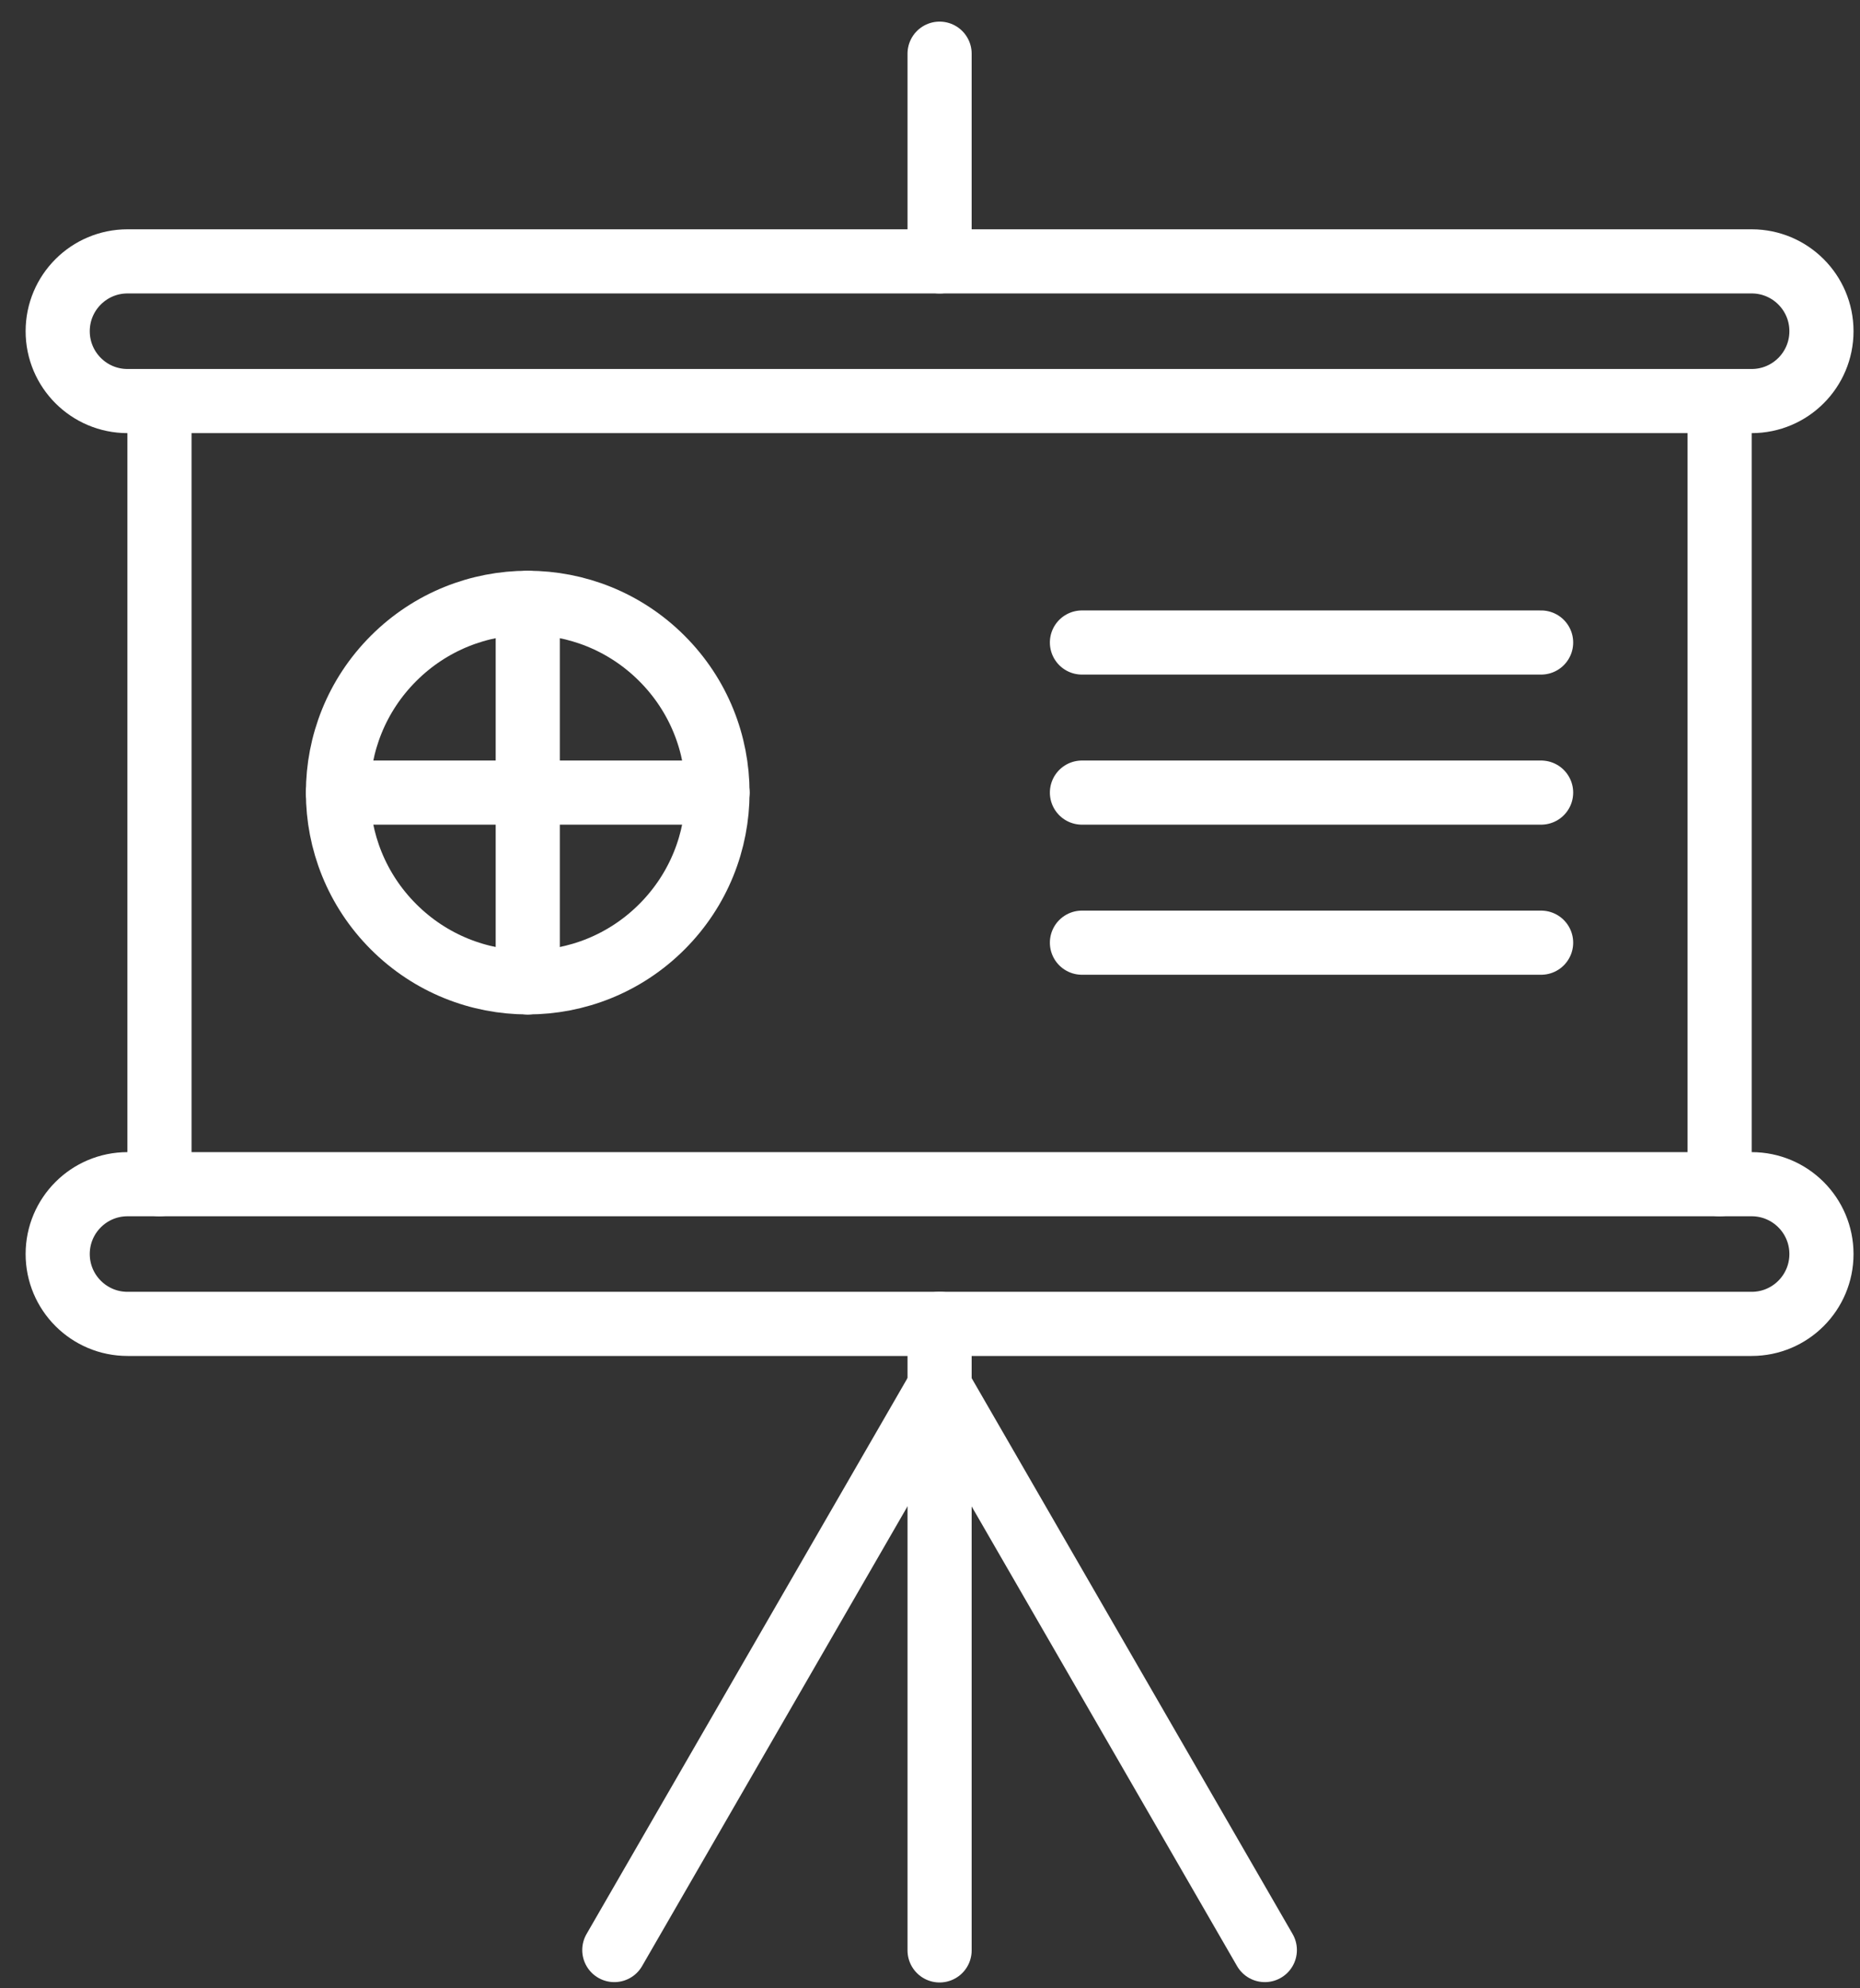 <svg width="58" height="62" viewBox="0 0 58 62" fill="none" xmlns="http://www.w3.org/2000/svg">
<rect x="0" y="0" width="58" height="62" fill="#333333" stroke="none"/>
<path d="M29.299 60.818V41.279" stroke="white" stroke-width="2" stroke-linecap="round" stroke-linejoin="round"/>
<path d="M4.973 36.926V12.508" stroke="white" stroke-width="2" stroke-linecap="round" stroke-linejoin="round"/>
<path d="M53.623 36.926V12.508" stroke="white" stroke-width="2" stroke-linecap="round" stroke-linejoin="round"/>
<path d="M54.62 12.506H3.977C2.774 12.506 1.799 11.531 1.799 10.328C1.799 9.125 2.774 8.15 3.977 8.15H54.621C55.823 8.15 56.798 9.125 56.798 10.328C56.798 11.531 55.824 12.506 54.621 12.506H54.62Z" stroke="white" stroke-width="2" stroke-linecap="round" stroke-linejoin="round"/>
<path d="M54.62 41.282H3.977C2.774 41.282 1.799 40.306 1.799 39.104C1.799 37.901 2.774 36.926 3.977 36.926H54.621C55.823 36.926 56.798 37.901 56.798 39.104C56.798 40.306 55.824 41.282 54.621 41.282H54.62Z" stroke="white" stroke-width="2" stroke-linecap="round" stroke-linejoin="round"/>
<path d="M20.64 28.899C22.951 26.588 22.951 22.841 20.64 20.531C18.33 18.22 14.583 18.22 12.272 20.531C9.961 22.841 9.961 26.588 12.272 28.899C14.583 31.21 18.33 31.21 20.64 28.899Z" stroke="white" stroke-width="2" stroke-linecap="round" stroke-linejoin="round"/>
<path d="M16.457 18.799V24.716V30.634" stroke="white" stroke-width="2" stroke-linecap="round" stroke-linejoin="round"/>
<path d="M10.539 24.715H16.456H22.374" stroke="white" stroke-width="2" stroke-linecap="round" stroke-linejoin="round"/>
<path d="M33.738 20.035H48.056" stroke="white" stroke-width="2" stroke-linecap="round" stroke-linejoin="round"/>
<path d="M33.738 24.715H48.056" stroke="white" stroke-width="2" stroke-linecap="round" stroke-linejoin="round"/>
<path d="M33.738 29.395H48.056" stroke="white" stroke-width="2" stroke-linecap="round" stroke-linejoin="round"/>
<path d="M29.299 8.151V1.674" stroke="white" stroke-width="2" stroke-linecap="round" stroke-linejoin="round"/>
<path d="M39.441 60.807L29.298 43.24L19.156 60.807" stroke="white" stroke-width="2" stroke-linecap="round" stroke-linejoin="round"/>
</svg>
